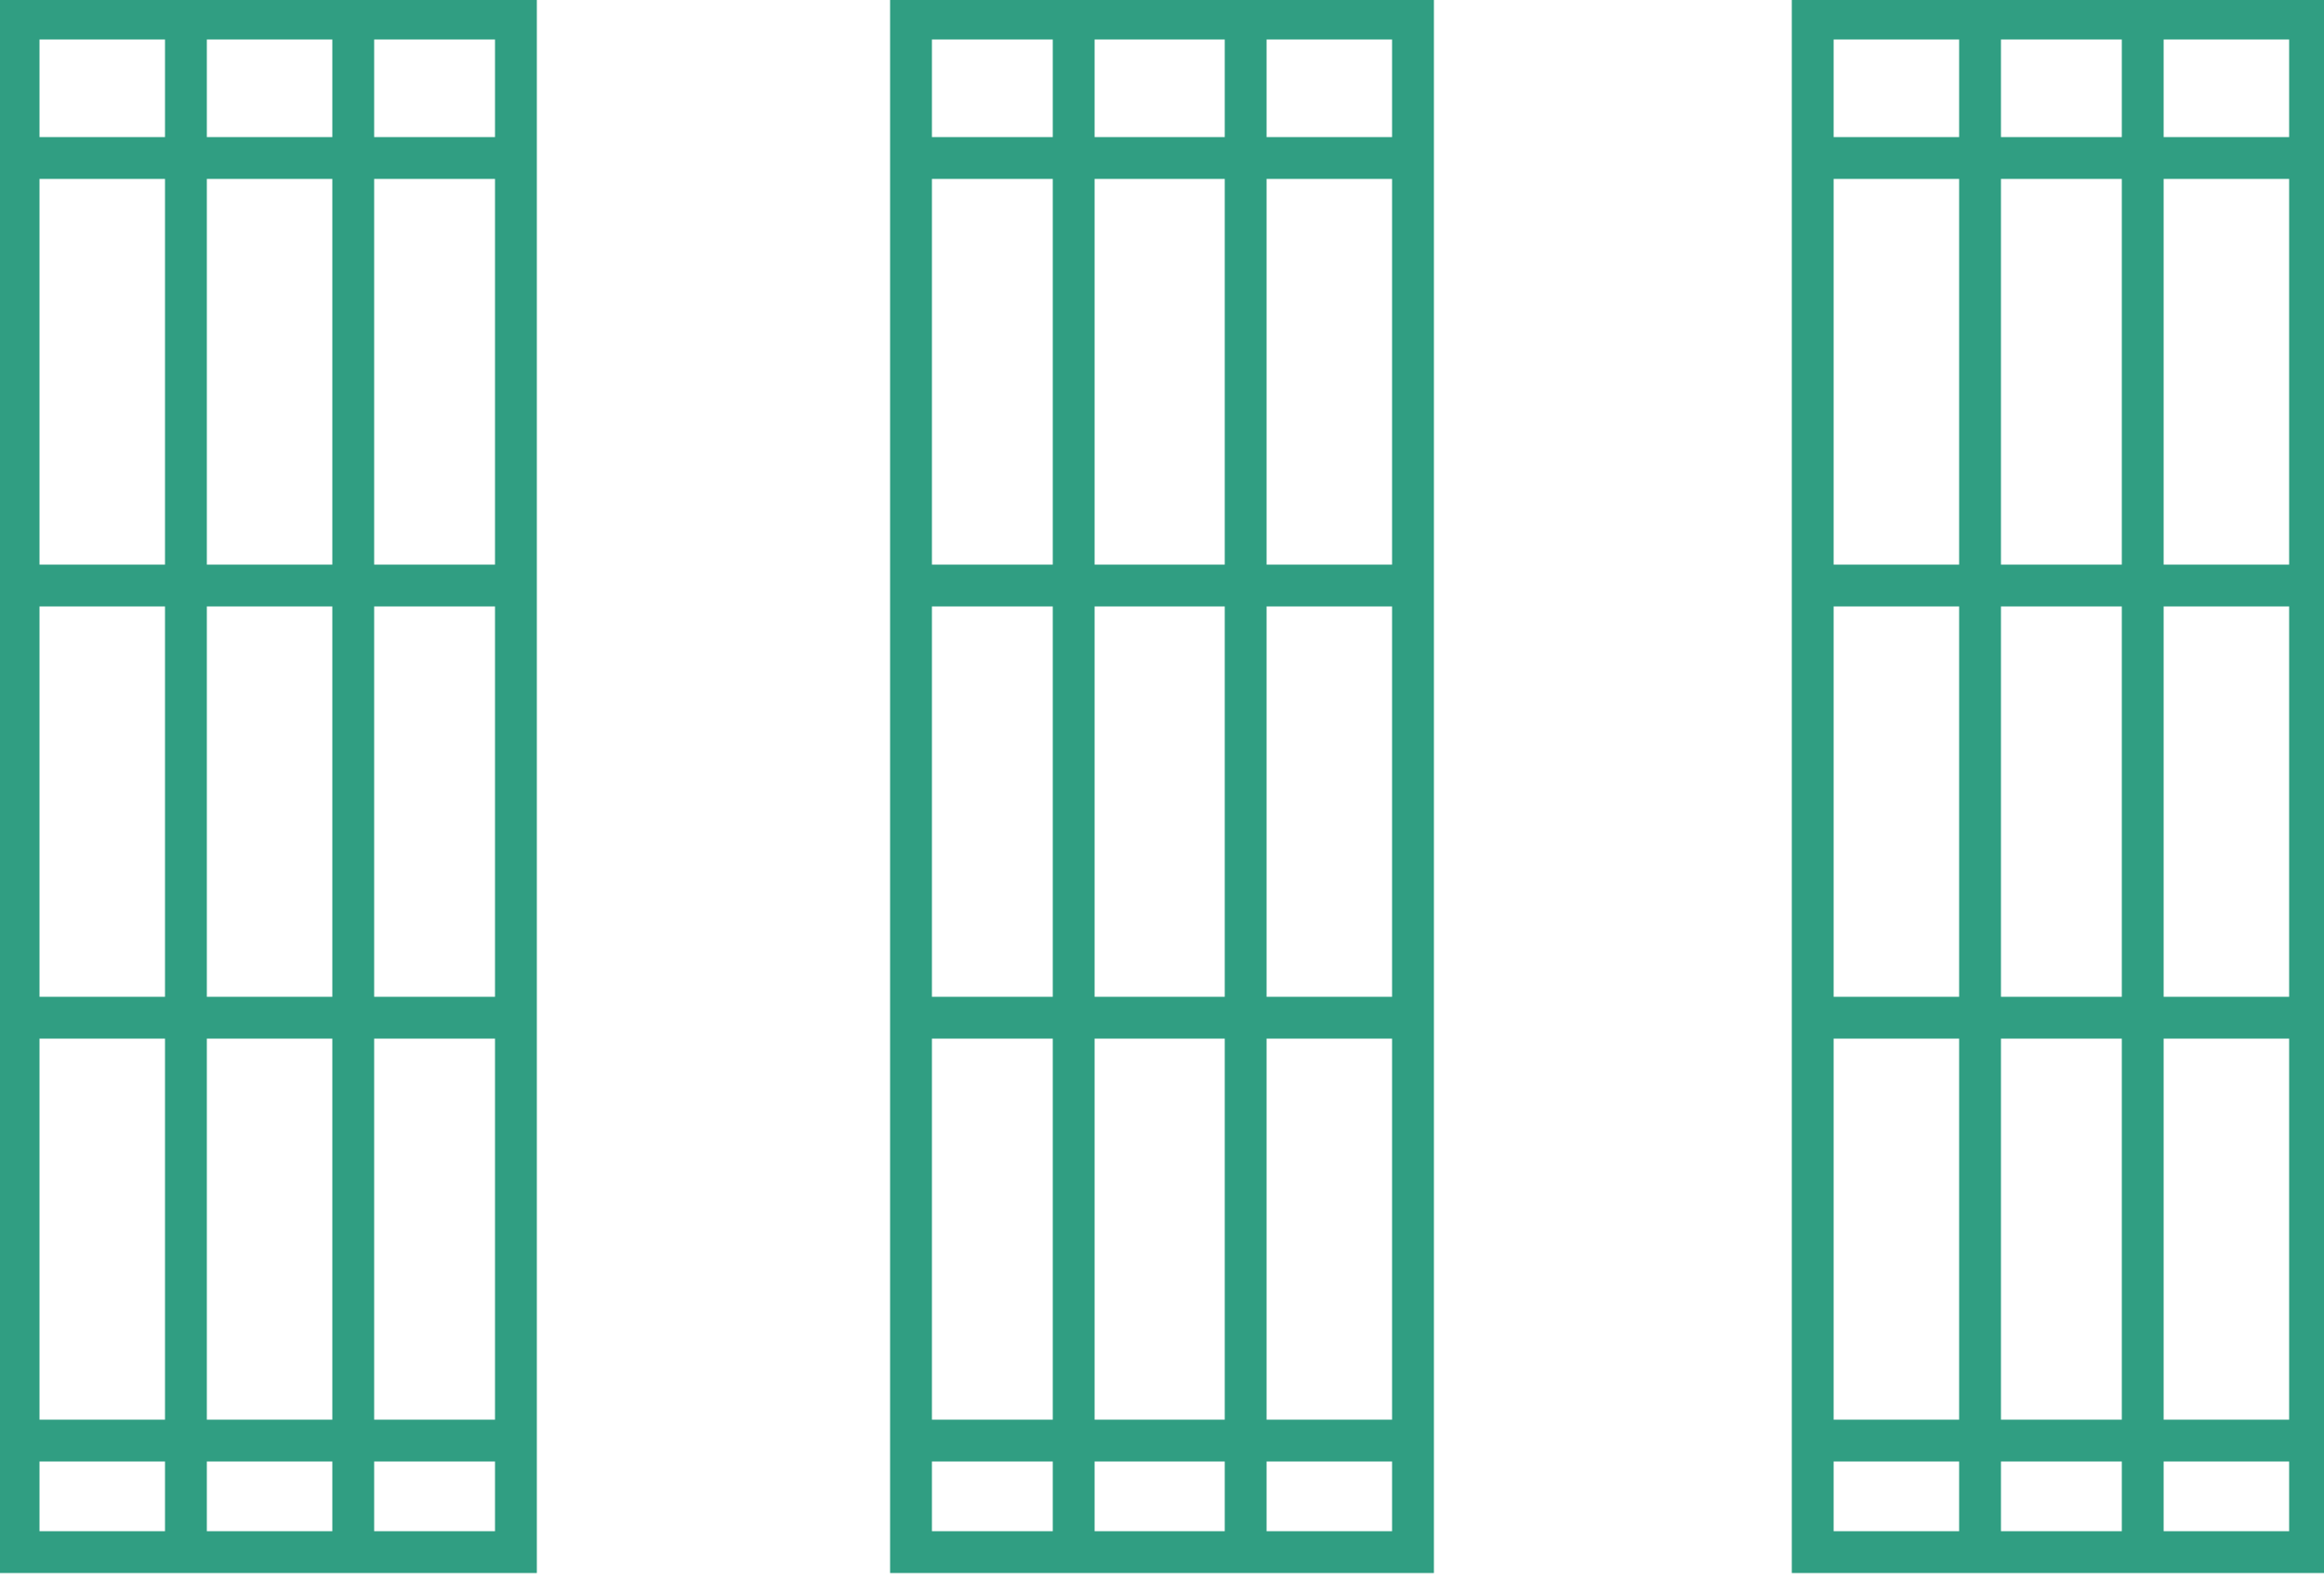 <?xml version="1.0" encoding="UTF-8"?>
<!-- Generator: Adobe Illustrator 27.1.1, SVG Export Plug-In . SVG Version: 6.00 Build 0)  -->
<svg xmlns="http://www.w3.org/2000/svg" xmlns:xlink="http://www.w3.org/1999/xlink" version="1.1" id="Calque_2_00000031208825706213735820000011123826283865510535_" x="0px" y="0px" viewBox="0 0 50 34" style="enable-background:new 0 0 50 34;" xml:space="preserve">
<style type="text/css">
	.st0{fill:none;stroke:#309E82;stroke-width:0.9;stroke-miterlimit:10;}
</style>
<g id="Calque_1-2">
	<g>
		<line class="st0" x1="11.1" y1="3.4" x2="7.6" y2="3.4"></line>
		<line class="st0" x1="30.4" y1="3.4" x2="26.8" y2="3.4"></line>
		<line class="st0" x1="39" y1="3.4" x2="42.6" y2="3.4"></line>
		<line class="st0" x1="26.8" y1="3.4" x2="23.1" y2="3.4"></line>
		<line class="st0" x1="7.6" y1="3.4" x2="4" y2="3.4"></line>
		<line class="st0" x1="19.6" y1="3.4" x2="23.1" y2="3.4"></line>
		<line class="st0" x1="0.4" y1="3.4" x2="4" y2="3.4"></line>
		<line class="st0" x1="46.1" y1="3.4" x2="42.6" y2="3.4"></line>
		<line class="st0" x1="49.7" y1="3.4" x2="46.1" y2="3.4"></line>
		<line class="st0" x1="7.6" y1="21.9" x2="11.1" y2="21.9"></line>
		<line class="st0" x1="39" y1="21.9" x2="42.6" y2="21.9"></line>
		<line class="st0" x1="19.6" y1="21.9" x2="23.1" y2="21.9"></line>
		<line class="st0" x1="26.8" y1="21.9" x2="30.4" y2="21.9"></line>
		<line class="st0" x1="7.6" y1="21.9" x2="4" y2="21.9"></line>
		<line class="st0" x1="46.1" y1="21.9" x2="42.6" y2="21.9"></line>
		<line class="st0" x1="26.8" y1="21.9" x2="23.1" y2="21.9"></line>
		<line class="st0" x1="0.4" y1="21.9" x2="4" y2="21.9"></line>
		<line class="st0" x1="46.1" y1="21.9" x2="49.7" y2="21.9"></line>
		<line class="st0" x1="49.7" y1="31" x2="46.1" y2="31"></line>
		<line class="st0" x1="0.4" y1="31" x2="4" y2="31"></line>
		<line class="st0" x1="23.1" y1="31" x2="26.8" y2="31"></line>
		<line class="st0" x1="30.4" y1="31" x2="26.8" y2="31"></line>
		<line class="st0" x1="42.6" y1="31" x2="46.1" y2="31"></line>
		<line class="st0" x1="39" y1="31" x2="42.6" y2="31"></line>
		<line class="st0" x1="19.6" y1="31" x2="23.1" y2="31"></line>
		<line class="st0" x1="4" y1="31" x2="7.6" y2="31"></line>
		<line class="st0" x1="11.1" y1="31" x2="7.6" y2="31"></line>
		<line class="st0" x1="4" y1="12.6" x2="7.6" y2="12.6"></line>
		<line class="st0" x1="23.1" y1="12.6" x2="26.8" y2="12.6"></line>
		<line class="st0" x1="42.6" y1="12.6" x2="46.1" y2="12.6"></line>
		<line class="st0" x1="23.1" y1="12.6" x2="19.6" y2="12.6"></line>
		<line class="st0" x1="49.7" y1="12.6" x2="46.1" y2="12.6"></line>
		<line class="st0" x1="11.1" y1="12.6" x2="7.6" y2="12.6"></line>
		<line class="st0" x1="42.6" y1="12.6" x2="39" y2="12.6"></line>
		<line class="st0" x1="30.4" y1="12.6" x2="26.8" y2="12.6"></line>
		<line class="st0" x1="4" y1="12.6" x2="0.4" y2="12.6"></line>
		<line class="st0" x1="42.6" y1="21.9" x2="42.6" y2="31"></line>
		<polyline class="st0" points="49.7,3.4 49.7,0.4 46.1,0.4   "></polyline>
		<line class="st0" x1="42.6" y1="3.4" x2="42.6" y2="12.6"></line>
		<line class="st0" x1="42.6" y1="33.4" x2="42.6" y2="31"></line>
		<polyline class="st0" points="46.1,33.4 49.7,33.4 49.7,31   "></polyline>
		<line class="st0" x1="42.6" y1="0.4" x2="42.6" y2="3.4"></line>
		<line class="st0" x1="49.7" y1="31" x2="49.7" y2="21.9"></line>
		<line class="st0" x1="49.7" y1="3.4" x2="49.7" y2="12.6"></line>
		<line class="st0" x1="42.6" y1="21.9" x2="42.6" y2="12.6"></line>
		<line class="st0" x1="49.7" y1="21.9" x2="49.7" y2="12.6"></line>
		<line class="st0" x1="46.1" y1="33.4" x2="46.1" y2="31"></line>
		<polyline class="st0" points="42.6,0.4 39,0.4 39,3.4   "></polyline>
		<polyline class="st0" points="39,31 39,33.4 42.6,33.4   "></polyline>
		<line class="st0" x1="46.1" y1="21.9" x2="46.1" y2="12.6"></line>
		<line class="st0" x1="39" y1="3.4" x2="39" y2="12.6"></line>
		<line class="st0" x1="46.1" y1="12.6" x2="46.1" y2="3.4"></line>
		<line class="st0" x1="39" y1="21.9" x2="39" y2="12.6"></line>
		<line class="st0" x1="39" y1="31" x2="39" y2="21.9"></line>
		<line class="st0" x1="46.1" y1="0.4" x2="46.1" y2="3.4"></line>
		<line class="st0" x1="46.1" y1="31" x2="46.1" y2="21.9"></line>
		<line class="st0" x1="46.1" y1="0.4" x2="42.6" y2="0.4"></line>
		<line class="st0" x1="42.6" y1="33.4" x2="46.1" y2="33.4"></line>
		<line class="st0" x1="30.4" y1="31" x2="30.4" y2="21.9"></line>
		<line class="st0" x1="30.4" y1="3.4" x2="30.4" y2="12.6"></line>
		<line class="st0" x1="23.1" y1="21.9" x2="23.1" y2="31"></line>
		<polyline class="st0" points="30.4,3.4 30.4,0.4 26.8,0.4   "></polyline>
		<polyline class="st0" points="26.8,33.4 30.4,33.4 30.4,31   "></polyline>
		<line class="st0" x1="23.1" y1="33.4" x2="23.1" y2="31"></line>
		<line class="st0" x1="23.1" y1="0.4" x2="23.1" y2="3.4"></line>
		<line class="st0" x1="23.1" y1="3.4" x2="23.1" y2="12.6"></line>
		<line class="st0" x1="30.4" y1="21.9" x2="30.4" y2="12.6"></line>
		<line class="st0" x1="23.1" y1="21.9" x2="23.1" y2="12.6"></line>
		<line class="st0" x1="26.8" y1="21.9" x2="26.8" y2="12.6"></line>
		<line class="st0" x1="26.8" y1="0.4" x2="26.8" y2="3.4"></line>
		<line class="st0" x1="19.6" y1="3.4" x2="19.6" y2="12.6"></line>
		<line class="st0" x1="19.6" y1="21.9" x2="19.6" y2="12.6"></line>
		<line class="st0" x1="19.6" y1="31" x2="19.6" y2="21.9"></line>
		<line class="st0" x1="26.8" y1="12.6" x2="26.8" y2="3.4"></line>
		<line class="st0" x1="26.8" y1="31" x2="26.8" y2="21.9"></line>
		<polyline class="st0" points="23.1,0.4 19.6,0.4 19.6,3.4   "></polyline>
		<polyline class="st0" points="19.6,31 19.6,33.4 23.1,33.4   "></polyline>
		<line class="st0" x1="26.8" y1="33.4" x2="26.8" y2="31"></line>
		<line class="st0" x1="23.1" y1="33.4" x2="26.8" y2="33.4"></line>
		<line class="st0" x1="26.8" y1="0.4" x2="23.1" y2="0.4"></line>
		<line class="st0" x1="4" y1="21.9" x2="4" y2="12.6"></line>
		<line class="st0" x1="11.1" y1="21.9" x2="11.1" y2="12.6"></line>
		<line class="st0" x1="4" y1="3.4" x2="4" y2="12.6"></line>
		<line class="st0" x1="4" y1="0.4" x2="4" y2="3.4"></line>
		<polyline class="st0" points="11.1,3.4 11.1,0.4 7.6,0.4   "></polyline>
		<line class="st0" x1="4" y1="21.9" x2="4" y2="31"></line>
		<polyline class="st0" points="7.6,33.4 11.1,33.4 11.1,31   "></polyline>
		<line class="st0" x1="11.1" y1="31" x2="11.1" y2="21.9"></line>
		<line class="st0" x1="11.1" y1="3.4" x2="11.1" y2="12.6"></line>
		<line class="st0" x1="4" y1="33.4" x2="4" y2="31"></line>
		<polyline class="st0" points="0.4,31 0.4,33.4 4,33.4   "></polyline>
		<line class="st0" x1="7.6" y1="12.6" x2="7.6" y2="3.4"></line>
		<polyline class="st0" points="4,0.4 0.4,0.4 0.4,3.4   "></polyline>
		<line class="st0" x1="0.4" y1="21.9" x2="0.4" y2="12.6"></line>
		<line class="st0" x1="7.6" y1="0.4" x2="7.6" y2="3.4"></line>
		<line class="st0" x1="0.4" y1="3.4" x2="0.4" y2="12.6"></line>
		<line class="st0" x1="7.6" y1="21.9" x2="7.6" y2="12.6"></line>
		<line class="st0" x1="7.6" y1="33.4" x2="7.6" y2="31"></line>
		<line class="st0" x1="7.6" y1="31" x2="7.6" y2="21.9"></line>
		<line class="st0" x1="0.4" y1="31" x2="0.4" y2="21.9"></line>
		<line class="st0" x1="7.6" y1="0.4" x2="4" y2="0.4"></line>
		<line class="st0" x1="4" y1="33.4" x2="7.6" y2="33.4"></line>
	</g>
</g>
</svg>
